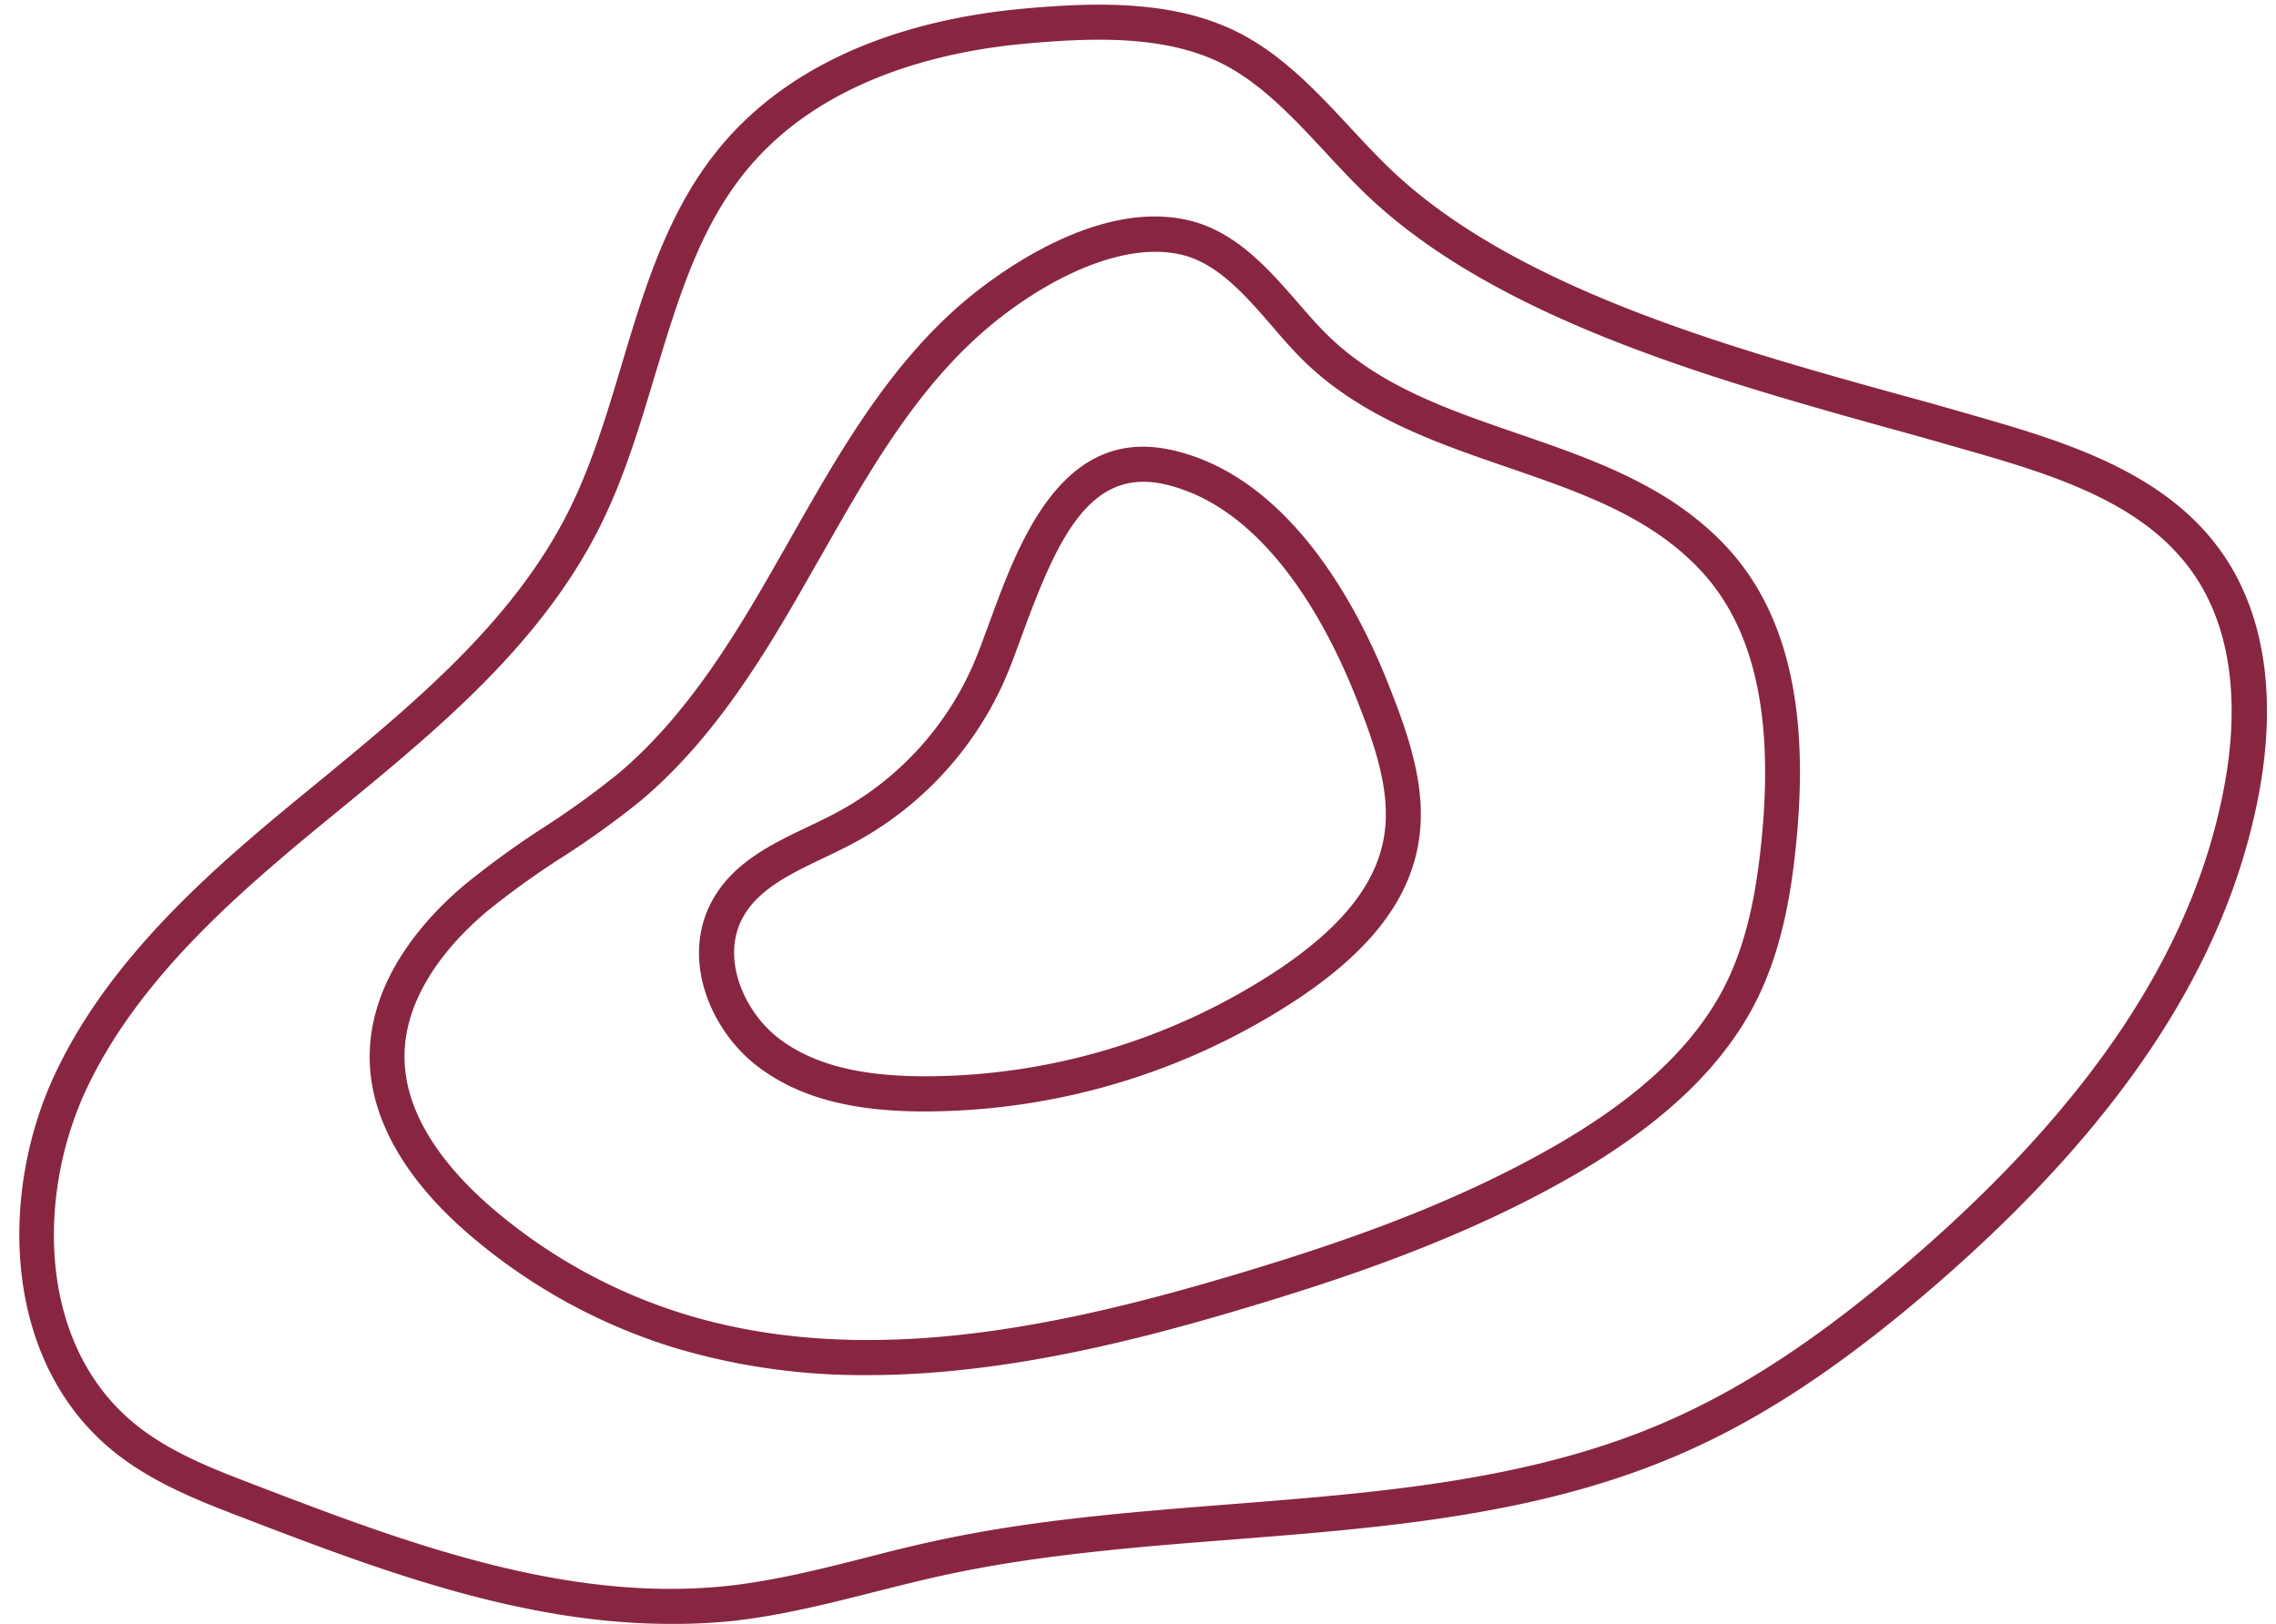 <?xml version="1.0" encoding="UTF-8" standalone="no"?><svg xmlns="http://www.w3.org/2000/svg" xmlns:xlink="http://www.w3.org/1999/xlink" fill="#000000" height="278.1" preserveAspectRatio="xMidYMid meet" version="1" viewBox="-3.3 -0.8 389.7 278.1" width="389.7" zoomAndPan="magnify"><g data-name="Layer 2"><g data-name="Layer 3 copy" fill="#882642" id="change1_1"><path d="M155.22,189.52h-.34c-12.49,0-21.5-2.46-28.35-7.63-8.19-6.17-13.37-18.51-7.87-28.49,3.59-6.53,10.18-9.67,16.55-12.71,1.62-.77,3.14-1.5,4.61-2.28a52.59,52.59,0,0,0,23.27-24.85h0c1-2.22,2-5,3.07-7.9,4.89-13.37,12.27-33.56,31.08-29.42,20.22,4.45,31.9,26.86,37.06,39.81,3.78,9.5,7,18.81,5.13,28.3s-8.49,17.84-20.26,25.73A116.06,116.06,0,0,1,155.22,189.52ZM192.47,81.7c-10.27,0-15.32,11.36-20.68,26-1.1,3-2.14,5.88-3.22,8.29h0a58.55,58.55,0,0,1-25.94,27.7c-1.58.84-3.23,1.63-4.83,2.39-5.77,2.76-11.22,5.36-13.89,10.2-3.87,7,.22,16.27,6.23,20.8,5.76,4.35,13.63,6.39,24.76,6.42a109.67,109.67,0,0,0,60.93-18.43c10.38-7,16.17-14.12,17.72-21.91s-1.26-16-4.83-24.91C224,106.42,213.47,86,196,82.1A16.1,16.1,0,0,0,192.47,81.7Zm-26.64,33.09h0Z" fill="inherit"/><path d="M145.24,234.67a112.35,112.35,0,0,1-33.42-4.79,98.28,98.28,0,0,1-35.11-19.56C65.88,200.91,60.09,190.59,60,180.49c-.16-14,10.19-24.71,16.37-29.88A153.31,153.31,0,0,1,89.61,141a143.79,143.79,0,0,0,13.1-9.46c12.62-10.69,21.19-25.78,28.74-39.09h0l.68-1.19c8.33-14.68,16.94-29.86,30.25-40.94,5-4.12,22.35-17.27,38.16-13.32,7.91,2,13.46,8.36,18.36,14,1.92,2.22,3.75,4.31,5.63,6.09,8.88,8.39,20.21,12.28,32.2,16.41,12.82,4.41,26.08,9,35.76,19.52,10.11,11,14,27.36,11.81,50-.75,7.85-2.19,18-6.69,27.17-5.63,11.42-16,21.35-31.62,30.36-18.8,10.82-39.14,17.59-56.56,22.78C189.54,229.26,167.42,234.67,145.24,234.67ZM136.67,95.45c-7.8,13.75-16.65,29.33-30.08,40.71A147.83,147.83,0,0,1,92.94,146a144.11,144.11,0,0,0-12.76,9.18c-5.37,4.48-14.35,13.72-14.22,25.2C66.09,191,74,200,80.64,205.79a92.35,92.35,0,0,0,33,18.36c31.11,9.65,65,2.1,94.11-6.56,17.09-5.09,37-11.71,55.28-22.23,14.59-8.4,24.15-17.49,29.23-27.81,4.08-8.27,5.4-17.75,6.11-25.09,2-20.81-1.37-35.64-10.26-45.34-8.65-9.42-20.62-13.54-33.29-17.9-12.07-4.15-24.55-8.44-34.37-17.72-2.1-2-4.1-4.29-6-6.52-4.53-5.22-9.21-10.61-15.28-12.12C188.7,40.27,175.3,47.42,166.22,55c-12.47,10.38-20.81,25.08-28.87,39.29Z" fill="inherit"/><path d="M111.45,277.27c-25.74,0-50.68-9.56-73-18.12-7.45-2.85-15.9-6.09-22.68-11.72C-3,231.83-3.34,203.32,6.07,183.21c9.9-21.18,29.13-37,44.58-49.65,16.74-13.74,34.05-27.95,43.56-47.15,3.82-7.69,6.4-16.3,8.89-24.63,3.94-13.17,8-26.79,17.12-37.65C134.26,7.39,156,2.15,171.75.7c13.14-1.21,26.83-1.49,37.94,4.57,7.21,3.94,12.83,10,18.27,15.85,2.51,2.7,4.89,5.26,7.4,7.6,21.24,19.87,57.46,30,86.56,38.05,3.68,1,7.27,2,10.72,3l.84.24c15.77,4.51,33.64,9.61,43.6,23.74,9.25,13.12,8.58,29.74,6.39,41.37C378,164.13,360,191.55,328.39,219c-15.82,13.72-29.73,23-43.76,29.1-24.24,10.6-51,12.69-76.8,14.72-16.44,1.28-33.44,2.61-49.57,6.13-3.87.84-7.81,1.84-11.62,2.8-7.89,2-16,4.06-24.35,5A98.83,98.83,0,0,1,111.45,277.27ZM184.86,6c-4.15,0-8.38.29-12.56.67C157.67,8,137.55,12.81,124.82,28h0c-8.31,9.91-12,22.34-16,35.51-2.57,8.57-5.22,17.43-9.26,25.58-10.09,20.35-27.91,35-45.14,49.12-15,12.3-33.62,27.6-42.95,47.55-8.43,18-8.36,43.41,8.09,57.07,6,5,13.63,7.91,21,10.73,24.82,9.51,53,20.28,81,17.17,7.91-.88,15.86-2.89,23.55-4.84,3.85-1,7.84-2,11.81-2.85,16.53-3.6,33.74-4.94,50.38-6.25,25.34-2,51.55-4,74.87-14.23,13.46-5.88,26.88-14.82,42.23-28.13,30.54-26.48,47.91-52.78,53.11-80.4,2-10.49,2.65-25.39-5.4-36.81-8.73-12.39-24.8-17-40.33-21.42l-.85-.24c-3.44-1-7-2-10.68-3C290.58,64.27,253.57,54,231.26,33.11c-2.67-2.5-5.22-5.25-7.69-7.91-5.12-5.5-10.41-11.2-16.76-14.66S192.81,6,184.86,6ZM122.52,26.06h0Z" fill="inherit"/></g></g></svg>
